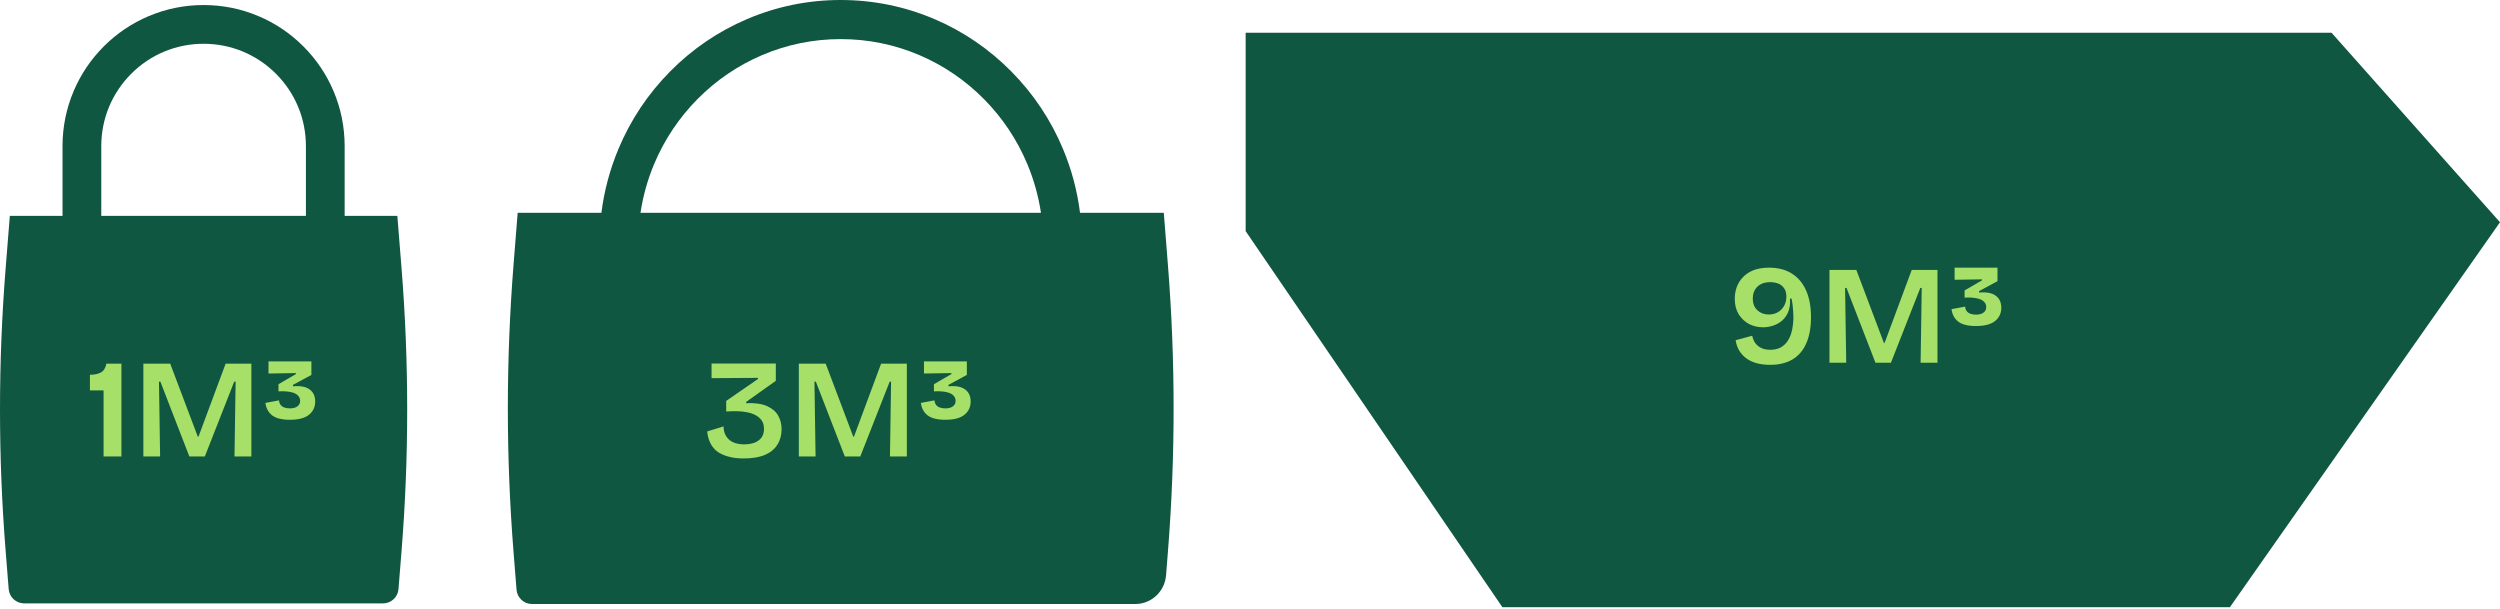 <svg width="320" height="78" viewBox="0 0 320 78" fill="none" xmlns="http://www.w3.org/2000/svg">
<g clip-path="url(#clip0_471_182)">
<path d="M51.396 34.314L50.86 27.631H44.115V18.7C44.115 16.265 43.639 13.898 42.697 11.672C41.787 9.52 40.486 7.589 38.827 5.933C37.171 4.274 35.24 2.973 33.088 2.065C30.861 1.121 28.497 0.645 26.06 0.645C23.623 0.645 21.259 1.121 19.03 2.065C16.88 2.973 14.95 4.274 13.291 5.933C11.635 7.589 10.333 9.52 9.423 11.672C8.481 13.898 8.003 16.265 8.003 18.7V27.631H1.258L0.724 34.314C-0.241 46.373 -0.241 58.489 0.724 70.548L1.111 75.407C1.194 76.438 2.055 77.233 3.091 77.233H49.03C50.063 77.233 50.926 76.438 51.007 75.407L51.396 70.548C52.362 58.489 52.362 46.373 51.396 34.314ZM12.964 18.7C12.964 15.202 14.327 11.914 16.8 9.439C19.273 6.966 22.562 5.603 26.06 5.603C29.558 5.603 32.848 6.966 35.321 9.439C37.794 11.914 39.157 15.202 39.157 18.7V27.631H12.964V18.7Z" fill="#105742"/>
</g>
<g clip-path="url(#clip1_471_182)">
<path d="M149.499 33.988L148.966 27.239H138.244C137.891 24.428 137.162 21.694 136.065 19.067C134.508 15.35 132.284 12.01 129.447 9.144C126.613 6.277 123.31 4.027 119.634 2.454C115.823 0.825 111.779 0 107.613 0C103.446 0 99.401 0.825 95.593 2.454C91.914 4.027 88.612 6.277 85.777 9.144C82.941 12.01 80.716 15.35 79.16 19.067C78.063 21.694 77.333 24.428 76.98 27.239H66.261L65.725 33.988C64.764 46.16 64.764 58.391 65.725 70.563L66.114 75.468C66.195 76.51 67.056 77.312 68.09 77.312H145.323C147.379 77.312 149.091 75.713 149.255 73.641L149.499 70.563C150.463 58.391 150.463 46.16 149.499 33.988ZM83.721 21.017C85.027 17.898 86.896 15.093 89.279 12.684C91.661 10.277 94.434 8.387 97.521 7.066C100.715 5.699 104.111 5.006 107.613 5.006C111.113 5.006 114.509 5.699 117.705 7.066C120.791 8.387 123.563 10.277 125.947 12.684C128.329 15.093 130.198 17.898 131.503 21.017C132.341 23.022 132.922 25.104 133.243 27.239H81.982C82.303 25.104 82.883 23.022 83.721 21.017Z" fill="#105742"/>
</g>
<g clip-path="url(#clip2_471_182)">
<path d="M298.434 4.188H159.443V29.585L192.307 77.725H285.424L320 28.448L298.434 4.188Z" fill="#105742"/>
</g>
<path d="M13.257 58.429V49.969H11.511V47.971C12.075 47.971 12.537 47.875 12.897 47.683C13.269 47.491 13.509 47.113 13.617 46.549H15.543V58.429H13.257ZM18.351 58.429V46.549H21.789L25.317 55.891H25.407L28.881 46.549H32.175V58.429H30.015L30.159 48.853H29.979L26.217 58.429H24.237L20.529 48.853H20.349L20.493 58.429H18.351ZM37.104 53.731C36.072 53.731 35.31 53.539 34.818 53.155C34.338 52.771 34.056 52.243 33.972 51.571L35.718 51.247C35.73 51.475 35.796 51.667 35.916 51.823C36.036 51.979 36.198 52.093 36.402 52.165C36.606 52.237 36.84 52.273 37.104 52.273C37.512 52.273 37.83 52.189 38.058 52.021C38.298 51.853 38.418 51.613 38.418 51.301C38.418 51.025 38.316 50.791 38.112 50.599C37.92 50.407 37.62 50.269 37.212 50.185C36.804 50.089 36.282 50.059 35.646 50.095V49.177L37.878 47.881V47.755L34.368 47.809V46.261H39.858V47.989L37.5 49.267V49.447C38.448 49.363 39.156 49.495 39.624 49.843C40.104 50.191 40.344 50.707 40.344 51.391C40.344 52.099 40.074 52.669 39.534 53.101C39.006 53.521 38.196 53.731 37.104 53.731Z" fill="#A6E068"/>
<path d="M95.184 58.681C94.416 58.681 93.75 58.597 93.186 58.429C92.622 58.273 92.148 58.051 91.764 57.763C91.392 57.463 91.104 57.097 90.9 56.665C90.696 56.233 90.57 55.753 90.522 55.225L92.61 54.577C92.622 54.997 92.7 55.351 92.844 55.639C92.988 55.927 93.18 56.167 93.42 56.359C93.66 56.539 93.936 56.671 94.248 56.755C94.56 56.839 94.884 56.881 95.22 56.881C95.712 56.881 96.15 56.815 96.534 56.683C96.918 56.539 97.224 56.323 97.452 56.035C97.68 55.735 97.794 55.351 97.794 54.883C97.794 54.307 97.602 53.845 97.218 53.497C96.846 53.137 96.3 52.891 95.58 52.759C94.86 52.627 93.984 52.597 92.952 52.669V51.319L97.02 48.511V48.367L91.08 48.403V46.531H99.306V48.745L95.508 51.445V51.607C96.636 51.559 97.53 51.685 98.19 51.985C98.85 52.285 99.324 52.693 99.612 53.209C99.9 53.725 100.044 54.301 100.044 54.937C100.044 55.693 99.864 56.353 99.504 56.917C99.156 57.481 98.622 57.919 97.902 58.231C97.182 58.531 96.276 58.681 95.184 58.681ZM102.251 58.429V46.549H105.689L109.217 55.891H109.307L112.781 46.549H116.075V58.429H113.915L114.059 48.853H113.879L110.117 58.429H108.137L104.429 48.853H104.249L104.393 58.429H102.251ZM121.004 53.731C119.972 53.731 119.21 53.539 118.718 53.155C118.238 52.771 117.956 52.243 117.872 51.571L119.618 51.247C119.63 51.475 119.696 51.667 119.816 51.823C119.936 51.979 120.098 52.093 120.302 52.165C120.506 52.237 120.74 52.273 121.004 52.273C121.412 52.273 121.73 52.189 121.958 52.021C122.198 51.853 122.318 51.613 122.318 51.301C122.318 51.025 122.216 50.791 122.012 50.599C121.82 50.407 121.52 50.269 121.112 50.185C120.704 50.089 120.182 50.059 119.546 50.095V49.177L121.778 47.881V47.755L118.268 47.809V46.261H123.758V47.989L121.4 49.267V49.447C122.348 49.363 123.056 49.495 123.524 49.843C124.004 50.191 124.244 50.707 124.244 51.391C124.244 52.099 123.974 52.669 123.434 53.101C122.906 53.521 122.096 53.731 121.004 53.731Z" fill="#A6E068"/>
<path d="M226.568 46.699C225.956 46.699 225.398 46.633 224.894 46.501C224.402 46.369 223.964 46.171 223.58 45.907C223.208 45.643 222.896 45.313 222.644 44.917C222.404 44.521 222.242 44.065 222.158 43.549L224.282 42.973C224.366 43.333 224.486 43.633 224.642 43.873C224.81 44.101 224.996 44.281 225.2 44.413C225.416 44.545 225.644 44.641 225.884 44.701C226.124 44.749 226.364 44.773 226.604 44.773C227.132 44.773 227.588 44.665 227.972 44.449C228.356 44.221 228.662 43.915 228.89 43.531C229.13 43.135 229.298 42.685 229.394 42.181C229.502 41.665 229.556 41.113 229.556 40.525C229.556 40.273 229.544 40.021 229.52 39.769C229.508 39.505 229.484 39.241 229.448 38.977C229.412 38.713 229.37 38.461 229.322 38.221H229.124C229.16 38.893 229.082 39.463 228.89 39.931C228.698 40.387 228.428 40.765 228.08 41.065C227.732 41.353 227.342 41.563 226.91 41.695C226.49 41.827 226.076 41.893 225.668 41.893C225.032 41.893 224.438 41.755 223.886 41.479C223.346 41.191 222.902 40.777 222.554 40.237C222.218 39.685 222.05 39.019 222.05 38.239C222.05 37.747 222.128 37.267 222.284 36.799C222.452 36.319 222.71 35.893 223.058 35.521C223.406 35.137 223.856 34.831 224.408 34.603C224.972 34.375 225.65 34.261 226.442 34.261C227.594 34.261 228.566 34.513 229.358 35.017C230.15 35.509 230.756 36.229 231.176 37.177C231.596 38.113 231.806 39.259 231.806 40.615C231.806 41.935 231.602 43.051 231.194 43.963C230.798 44.863 230.21 45.547 229.43 46.015C228.65 46.471 227.696 46.699 226.568 46.699ZM226.424 40.255C226.844 40.255 227.222 40.159 227.558 39.967C227.894 39.775 228.158 39.511 228.35 39.175C228.554 38.827 228.656 38.425 228.656 37.969C228.656 37.489 228.548 37.117 228.332 36.853C228.128 36.577 227.87 36.385 227.558 36.277C227.246 36.169 226.928 36.115 226.604 36.115C226.232 36.115 225.902 36.169 225.614 36.277C225.326 36.385 225.086 36.541 224.894 36.745C224.714 36.937 224.576 37.159 224.48 37.411C224.396 37.651 224.354 37.915 224.354 38.203C224.354 38.635 224.444 39.007 224.624 39.319C224.816 39.619 225.068 39.853 225.38 40.021C225.692 40.177 226.04 40.255 226.424 40.255ZM234.173 46.429V34.549H237.611L241.139 43.891H241.229L244.703 34.549H247.997V46.429H245.837L245.981 36.853H245.801L242.039 46.429H240.059L236.351 36.853H236.171L236.315 46.429H234.173ZM252.925 41.731C251.893 41.731 251.131 41.539 250.639 41.155C250.159 40.771 249.877 40.243 249.793 39.571L251.539 39.247C251.551 39.475 251.617 39.667 251.737 39.823C251.857 39.979 252.019 40.093 252.223 40.165C252.427 40.237 252.661 40.273 252.925 40.273C253.333 40.273 253.651 40.189 253.879 40.021C254.119 39.853 254.239 39.613 254.239 39.301C254.239 39.025 254.137 38.791 253.933 38.599C253.741 38.407 253.441 38.269 253.033 38.185C252.625 38.089 252.103 38.059 251.467 38.095V37.177L253.699 35.881V35.755L250.189 35.809V34.261H255.679V35.989L253.321 37.267V37.447C254.269 37.363 254.977 37.495 255.445 37.843C255.925 38.191 256.165 38.707 256.165 39.391C256.165 40.099 255.895 40.669 255.355 41.101C254.827 41.521 254.017 41.731 252.925 41.731Z" fill="#A6E068"/>
<defs>
<clipPath id="clip0_471_182">
<rect width="52.12" height="76.589" fill="white" transform="translate(0 0.645)"/>
</clipPath>
<clipPath id="clip1_471_182">
<rect width="85.217" height="77.312" fill="white" transform="translate(65.004)"/>
</clipPath>
<clipPath id="clip2_471_182">
<rect width="160.556" height="73.537" fill="white" transform="translate(159.443 4.188)"/>
</clipPath>
</defs>
</svg>
